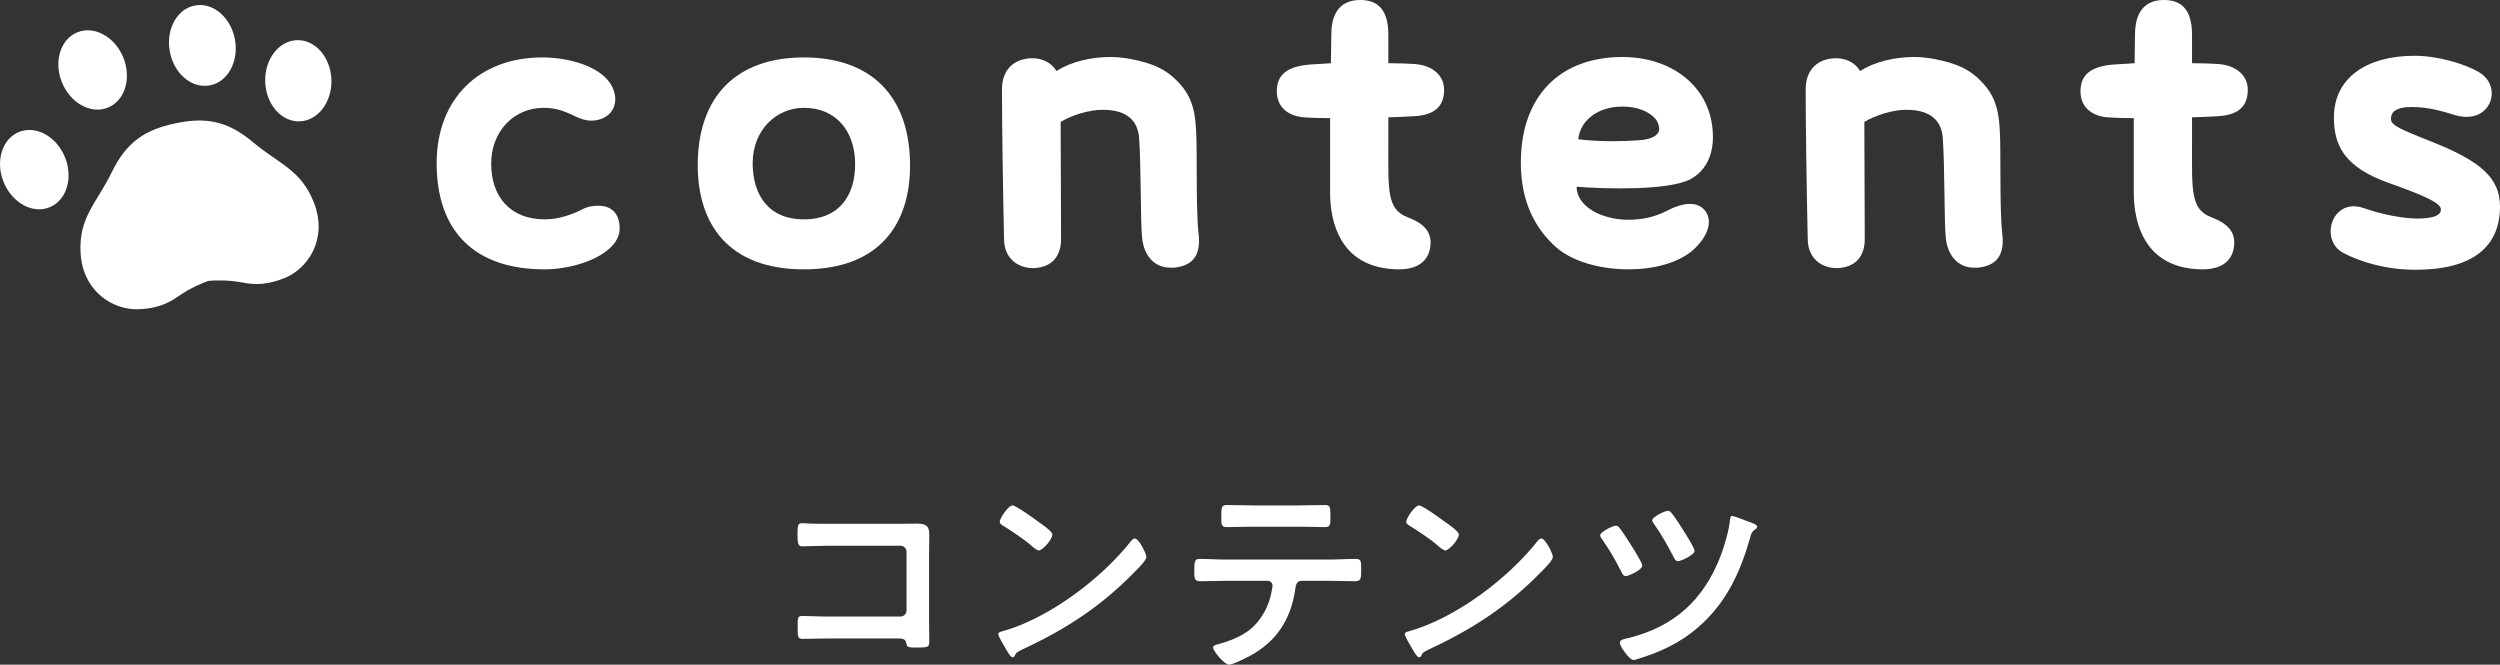 <?xml version="1.0" encoding="UTF-8"?>
<svg id="_レイヤー_2" data-name="レイヤー 2" xmlns="http://www.w3.org/2000/svg" width="242.07" height="64.36" viewBox="0 0 242.07 64.36">
  <rect x="0" y="0" width="242.07" height="64.36" fill="#333333" stroke="none"/>
  <defs>
    <style>
      .cls-1 {
        fill: #fff;
      }
    </style>
  </defs>
  <g id="_レイヤー_5" data-name="レイヤー 5">
    <g>
      <g>
        <path class="cls-1" d="m87.12,50.72c.52,0,1.02-.02,1.54-.02.8,0,1.32.08,1.32,1.02,0,.6-.02,1.2-.02,1.8v6.74c0,.6.02,1.22.02,1.82s-.12.62-1.2.62c-.92,0-.94-.04-1.02-.42-.1-.46-.36-.46-.96-.46h-6.5c-.88,0-2.06.04-2.58.04s-.48-.28-.48-1.16c0-.8-.04-1.06.44-1.06s1.64.06,2.6.06h6.9c.34,0,.6-.28.6-.6v-5.66c0-.34-.26-.6-.6-.6h-6.9c-.86,0-2.08.06-2.58.06-.44,0-.48-.28-.48-1.28,0-.8.08-.96.44-.96.3,0,.58.04.86.04.58.02,1.16.02,1.74.02h6.86Z"/>
        <path class="cls-1" d="m111,53.92c0,.34-.8,1.12-1.06,1.38-3.24,3.34-6.64,5.58-10.86,7.54-.66.32-.68.34-.84.68-.04.08-.1.12-.2.12-.22,0-.64-.8-.78-1.04-.12-.2-.6-1-.6-1.2,0-.22.36-.26.62-.34,4.42-1.3,9.42-5.08,12.26-8.7.08-.1.2-.22.34-.22.4,0,1.12,1.48,1.12,1.78Zm-10.32-3.3c.26.18,1.22.84,1.22,1.14,0,.46-.94,1.54-1.32,1.54-.16,0-.54-.3-.8-.54-.56-.5-1.94-1.42-2.66-1.86-.16-.1-.32-.2-.32-.38,0-.3.8-1.58,1.26-1.58.32,0,2.24,1.4,2.62,1.68Z"/>
        <path class="cls-1" d="m128.66,54.18c.84,0,1.68-.06,2.54-.06.62,0,.6.16.6,1.1,0,.68,0,1.06-.54,1.06-.88,0-1.74-.04-2.6-.04h-2.62c-.56,0-.58.52-.64.94-.44,2.82-1.8,4.92-4.32,6.3-.38.2-1.7.88-2.08.88-.44,0-1.54-1.32-1.54-1.66,0-.22.38-.3.56-.34.86-.24,1.74-.56,2.5-1.04,1.28-.78,2.18-2.2,2.52-3.64.04-.18.18-.82.18-.98,0-.26-.22-.46-.48-.46h-4.06c-.82,0-1.66.04-2.5.04-.52,0-.54-.3-.54-1.02,0-.92.06-1.14.5-1.14.86,0,1.7.06,2.54.06h9.98Zm-2.96-5.24c.86,0,1.72-.04,2.6-.04.54,0,.52.26.52,1.24,0,.62.02.9-.54.9-.84,0-1.7-.04-2.56-.04h-4.36c-.86,0-1.72.04-2.56.04-.6,0-.54-.32-.54-1.08,0-.84.02-1.06.54-1.06.86,0,1.72.04,2.6.04h4.3Z"/>
        <path class="cls-1" d="m150.36,53.92c0,.34-.8,1.12-1.06,1.38-3.24,3.34-6.64,5.58-10.86,7.54-.66.32-.68.34-.84.68-.04.08-.1.12-.2.12-.22,0-.64-.8-.78-1.04-.12-.2-.6-1-.6-1.2,0-.22.36-.26.62-.34,4.42-1.3,9.42-5.08,12.26-8.7.08-.1.2-.22.34-.22.4,0,1.12,1.48,1.12,1.78Zm-10.32-3.3c.26.18,1.22.84,1.22,1.14,0,.46-.94,1.54-1.32,1.54-.16,0-.54-.3-.8-.54-.56-.5-1.94-1.42-2.66-1.86-.16-.1-.32-.2-.32-.38,0-.3.8-1.58,1.26-1.58.32,0,2.24,1.4,2.62,1.68Z"/>
        <path class="cls-1" d="m156.82,51.12c.28.34.84,1.24,1.1,1.64.2.32,1.1,1.72,1.1,2,0,.42-1.32,1.02-1.6,1.02-.24,0-.34-.24-.44-.44-.6-1.16-1.08-2.02-1.82-3.08-.08-.1-.22-.3-.22-.42,0-.34,1.22-.94,1.52-.94.16,0,.28.12.36.22Zm12.56-.58c.24.08.76.24.76.46,0,.14-.14.22-.22.28-.22.16-.3.26-.38.52-.98,3.52-2.34,6.56-5.16,8.98-1.72,1.48-3.62,2.36-5.78,3.02-.12.04-.3.1-.44.1-.4,0-1.32-1.34-1.32-1.66,0-.34.6-.4.84-.46,4.42-1.1,7.28-3.68,8.92-7.94.38-1,.82-2.48.92-3.56.02-.14.04-.32.2-.32.2,0,1.4.48,1.66.58Zm-7.46-.78c.38.5.72,1.02,1.04,1.54.2.32,1.12,1.74,1.12,2.04,0,.4-1.34,1-1.62,1-.22,0-.3-.22-.46-.5-.56-1.08-1.1-2.04-1.8-3.04-.08-.1-.22-.3-.22-.42,0-.32,1.22-.92,1.52-.92.2,0,.32.16.42.3Z"/>
      </g>
      <g>
        <g>
          <path class="cls-1" d="m25.68,7.94c-.08-2.17,1.29-3.98,3.06-4.05,1.77-.07,3.27,1.64,3.35,3.81.08,2.17-1.29,3.98-3.06,4.05-1.77.07-3.27-1.64-3.35-3.81Z"/>
          <path class="cls-1" d="m20.29,8.27c-1.74.32-3.47-1.16-3.85-3.3-.39-2.14.71-4.13,2.45-4.44,1.74-.32,3.47,1.16,3.86,3.3.39,2.14-.71,4.13-2.45,4.44Z"/>
          <path class="cls-1" d="m10.45,10.42c-1.64.67-3.63-.43-4.45-2.44-.82-2.01-.15-4.19,1.49-4.85,1.64-.67,3.63.43,4.45,2.44.82,2.01.15,4.19-1.49,4.85Z"/>
          <path class="cls-1" d="m1.84,12.78c1.64-.67,3.63.43,4.45,2.44.82,2.01.15,4.19-1.49,4.85-1.64.67-3.63-.43-4.45-2.44-.82-2.01-.15-4.19,1.49-4.85Z"/>
          <path class="cls-1" d="m10.82,16.68c1.45-2.99,3.29-4.13,6.14-4.73,2.85-.61,5-.32,7.54,1.82,2.54,2.14,4.66,2.66,5.9,5.86,1.38,3.56-.63,6.44-2.91,7.32-.52.2-1,.34-1.45.43-1.58.32-2.51-.08-3.58-.17-1.48-.13-2.26-.01-2.26-.01,0,0-.76.21-2.06.93-.94.53-1.63,1.27-3.2,1.62-.44.1-.93.17-1.5.19-2.44.12-5.45-1.69-5.64-5.5-.17-3.43,1.56-4.76,3.01-7.75Z"/>
        </g>
        <g>
          <path class="cls-1" d="m42.28,15.8c0-6.2,4.08-10.24,10.24-10.24,2.84,0,6.68,1.08,7.04,3.76.16,1.4-.88,2.36-2.32,2.36-.68,0-1.28-.28-1.92-.6-.72-.32-1.52-.64-2.68-.64-2.84,0-5.08,2.24-5.08,5.4s1.8,5.4,5.2,5.4c1.36,0,2.68-.48,3.68-1,.56-.28,1.08-.32,1.52-.32,1.28,0,2.04.8,2.04,2.2,0,2.4-4,3.96-7.28,3.96-6.76,0-10.44-3.68-10.44-10.28Z"/>
          <path class="cls-1" d="m67.56,16c0-6.68,3.76-10.44,10.28-10.44s10.28,3.76,10.28,10.48c0,5.6-2.92,10.04-10.28,10.04s-10.28-4.44-10.28-10.08Zm15.24-.2c-.04-3.2-1.92-5.36-4.96-5.36-2.68,0-4.96,2.16-4.96,5.36,0,2.96,1.44,5.44,4.96,5.44s5-2.44,4.96-5.44Z"/>
          <path class="cls-1" d="m116.1,23.32c0,1.52-.72,2.44-2.44,2.6h-.32c-1.56,0-2.6-1.16-2.76-2.96-.16-1.84-.08-6.52-.28-9.56-.12-1.84-1.32-2.68-3.2-2.76-1.72-.08-3.44.6-4.4,1.16l.04,11.36c0,1.56-.8,2.72-2.64,2.8h-.08c-1.36,0-2.76-.84-2.8-2.76-.12-5.64-.2-11.28-.2-14.56,0-1.96,1.24-3,2.96-3,.96,0,1.84.44,2.32,1.24,1.4-.92,3.4-1.36,5.2-1.36.72,0,1.4.08,2,.2,2.12.4,3.56,1,4.88,2.56,1.16,1.36,1.36,2.84,1.44,4.44.12,2.12-.04,7.52.24,9.96.04.2.04.44.04.64Z"/>
          <path class="cls-1" d="m134.43,14c0,4.4-.16,6.28,1.88,7.04,1.48.56,2.32,1.36,2.2,2.68-.12,1.44-1.08,2.36-3.08,2.36-.48,0-1.04-.04-1.64-.16-3.72-.72-5-3.92-5-7.32v-7.16c-1.08,0-2.04-.04-2.56-.08-1.72-.16-2.6-1.16-2.6-2.52,0-1.64,1.04-2.44,3.32-2.6.6-.04,1.52-.08,1.92-.12,0-.96.04-1.92.04-2.88.04-2.24,1.08-3.24,2.8-3.24s2.72.96,2.72,3.36v2.76c1.04,0,1.96.04,2.56.08,1.72.12,2.84,1.12,2.84,2.48,0,1.48-.76,2.4-2.72,2.56-.48.04-1.48.08-2.68.12v2.64Z"/>
          <path class="cls-1" d="m157.7,26.08c-2.68,0-5.4-.72-7-2.12-2.04-1.8-3.44-4.4-3.44-8.2,0-6.44,3.76-10.24,9.84-10.24,4.84,0,8.76,2.96,8.76,7.76,0,1.84-.76,3.32-2.2,4.08-2.08,1.08-8,.96-11,.72,0,1.88,2.36,3.2,5.04,3.2,1.2,0,2.48-.24,3.64-.84,1.6-.84,3-1,3.76-.04.8,1.04.24,2.56-1.2,3.84-1.44,1.24-3.8,1.84-6.2,1.84Zm2.96-13.6c0-.24-.08-.52-.24-.8-.36-.56-1.44-1.36-3.32-1.36-2.32,0-4.08,1.28-4.28,3.16,1.72.24,4.36.24,6.12.08,1.12-.12,1.72-.52,1.72-1.08Z"/>
          <path class="cls-1" d="m193.92,23.32c0,1.52-.72,2.44-2.44,2.6h-.32c-1.56,0-2.6-1.16-2.76-2.96-.16-1.84-.08-6.52-.28-9.56-.12-1.84-1.32-2.68-3.2-2.76-1.72-.08-3.44.6-4.4,1.16l.04,11.36c0,1.56-.8,2.72-2.64,2.8h-.08c-1.36,0-2.76-.84-2.8-2.76-.12-5.64-.2-11.28-.2-14.56,0-1.96,1.24-3,2.96-3,.96,0,1.84.44,2.32,1.24,1.4-.92,3.4-1.36,5.2-1.36.72,0,1.4.08,2,.2,2.12.4,3.56,1,4.88,2.56,1.16,1.36,1.36,2.84,1.44,4.44.12,2.12-.04,7.52.24,9.96.04.2.04.44.04.64Z"/>
          <path class="cls-1" d="m212.25,14c0,4.4-.16,6.28,1.88,7.04,1.48.56,2.32,1.36,2.2,2.68-.12,1.44-1.08,2.36-3.08,2.36-.48,0-1.04-.04-1.64-.16-3.72-.72-5-3.92-5-7.32v-7.16c-1.08,0-2.04-.04-2.56-.08-1.72-.16-2.6-1.16-2.6-2.52,0-1.64,1.04-2.44,3.32-2.6.6-.04,1.52-.08,1.92-.12,0-.96.04-1.92.04-2.88.04-2.24,1.08-3.24,2.8-3.24s2.72.96,2.72,3.36v2.76c1.04,0,1.96.04,2.56.08,1.72.12,2.84,1.12,2.84,2.48,0,1.48-.76,2.4-2.72,2.56-.48.04-1.48.08-2.68.12v2.64Z"/>
          <path class="cls-1" d="m226.95,24.52c-.88-.44-1.28-1.28-1.28-2.12,0-1.48,1.24-2.96,3.24-2.24,1.72.6,3.72,1,5.2,1,1.32,0,2.24-.24,2.24-.88,0-.68-1.92-1.44-5.04-2.56-4.4-1.56-5.32-3.72-5.32-6.36,0-3.84,3.2-5.96,7.8-5.96,2.24,0,4.8.76,6.2,1.56.88.52,1.28,1.28,1.28,2.08,0,1.44-1.36,2.8-3.64,2.08-1.04-.32-2.48-.76-4.08-.76-1.68,0-2.04.56-2.04,1.16,0,.64,1.04,1.04,3.84,2.16,4.88,1.92,6.72,3.56,6.72,6.32,0,3.88-2.64,6.12-8.16,6.12-2.92,0-5.32-.76-6.96-1.6Z"/>
        </g>
      </g>
    </g>
  </g>
</svg>